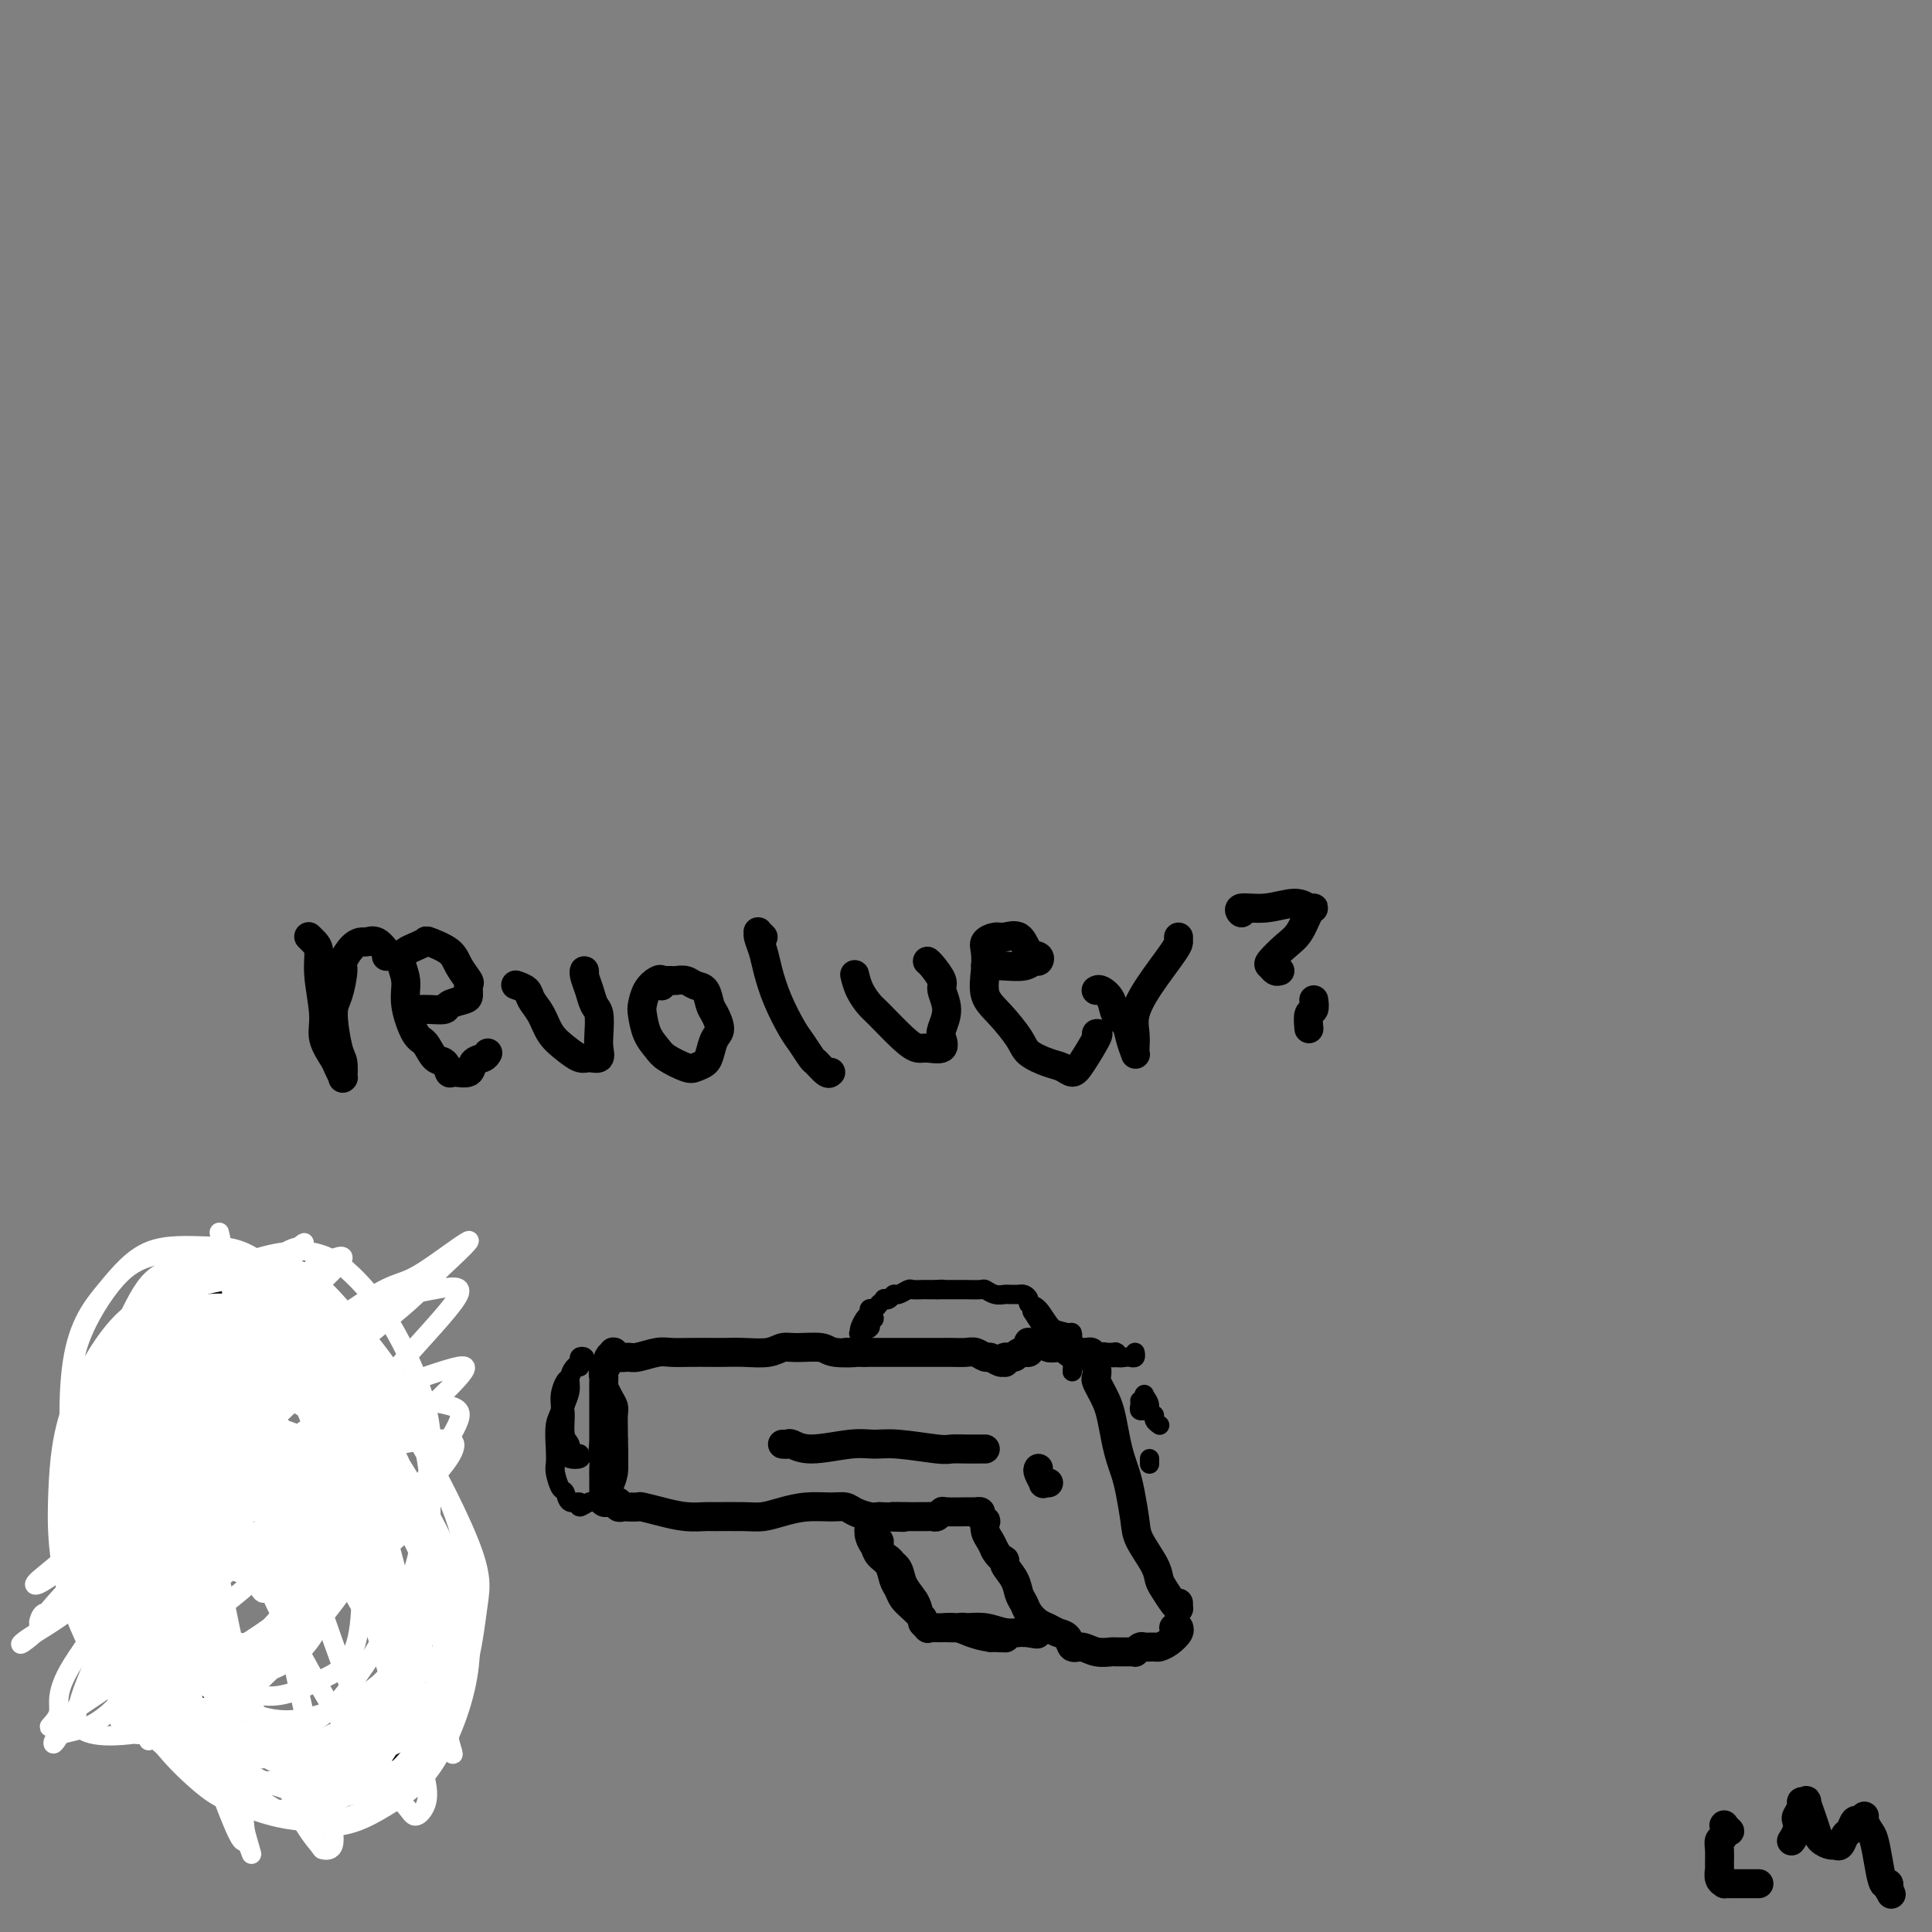 <svg viewBox='0 0 400 400' version='1.1' xmlns='http://www.w3.org/2000/svg' xmlns:xlink='http://www.w3.org/1999/xlink'><rect x="0" y="0" width="400" height="400" fill="#808080" stroke="none"/><g fill='none' stroke='#000000' stroke-width='6' stroke-linecap='round' stroke-linejoin='round'><path d='M65,195c0.115,0.115 0.230,0.230 0,0c-0.230,-0.230 -0.804,-0.803 -1,-1c-0.196,-0.197 -0.015,-0.016 0,0c0.015,0.016 -0.135,-0.131 0,0c0.135,0.131 0.556,0.540 1,1c0.444,0.460 0.910,0.970 1,2c0.090,1.030 -0.198,2.579 0,5c0.198,2.421 0.880,5.714 1,8c0.120,2.286 -0.322,3.564 0,5c0.322,1.436 1.406,3.028 2,4c0.594,0.972 0.696,1.322 1,2c0.304,0.678 0.811,1.683 1,2c0.189,0.317 0.060,-0.054 0,0c-0.060,0.054 -0.052,0.533 0,0c0.052,-0.533 0.148,-2.080 0,-3c-0.148,-0.920 -0.539,-1.214 -1,-3c-0.461,-1.786 -0.994,-5.063 -1,-7c-0.006,-1.937 0.513,-2.533 1,-4c0.487,-1.467 0.942,-3.804 1,-5c0.058,-1.196 -0.280,-1.251 0,-2c0.280,-0.749 1.179,-2.193 2,-3c0.821,-0.807 1.565,-0.977 2,-1c0.435,-0.023 0.561,0.102 1,0c0.439,-0.102 1.190,-0.429 2,0c0.810,0.429 1.680,1.616 2,2c0.320,0.384 0.092,-0.033 0,0c-0.092,0.033 -0.046,0.517 0,1'/><path d='M87,209c-0.138,0.006 -0.275,0.012 0,0c0.275,-0.012 0.964,-0.044 2,0c1.036,0.044 2.421,0.162 3,0c0.579,-0.162 0.353,-0.605 1,-1c0.647,-0.395 2.167,-0.742 3,-1c0.833,-0.258 0.980,-0.429 1,-1c0.020,-0.571 -0.086,-1.544 0,-2c0.086,-0.456 0.364,-0.396 0,-1c-0.364,-0.604 -1.371,-1.872 -2,-3c-0.629,-1.128 -0.879,-2.118 -2,-3c-1.121,-0.882 -3.114,-1.658 -4,-2c-0.886,-0.342 -0.664,-0.252 -1,0c-0.336,0.252 -1.230,0.665 -2,1c-0.770,0.335 -1.416,0.591 -2,1c-0.584,0.409 -1.107,0.972 -1,2c0.107,1.028 0.843,2.521 1,4c0.157,1.479 -0.267,2.944 0,5c0.267,2.056 1.224,4.702 2,6c0.776,1.298 1.372,1.247 2,2c0.628,0.753 1.289,2.309 2,3c0.711,0.691 1.471,0.518 2,1c0.529,0.482 0.828,1.618 1,2c0.172,0.382 0.217,0.008 1,0c0.783,-0.008 2.303,0.348 3,0c0.697,-0.348 0.572,-1.401 1,-2c0.428,-0.599 1.408,-0.742 2,-1c0.592,-0.258 0.796,-0.629 1,-1'/><path d='M107,204c-0.209,-0.070 -0.419,-0.139 0,0c0.419,0.139 1.466,0.488 2,1c0.534,0.512 0.556,1.189 1,2c0.444,0.811 1.312,1.758 2,3c0.688,1.242 1.197,2.779 2,4c0.803,1.221 1.900,2.125 3,3c1.100,0.875 2.204,1.719 3,2c0.796,0.281 1.286,-0.001 2,0c0.714,0.001 1.652,0.286 2,0c0.348,-0.286 0.104,-1.143 0,-2c-0.104,-0.857 -0.070,-1.714 0,-3c0.070,-1.286 0.176,-3.001 0,-4c-0.176,-0.999 -0.636,-1.283 -1,-2c-0.364,-0.717 -0.634,-1.869 -1,-3c-0.366,-1.131 -0.830,-2.241 -1,-3c-0.170,-0.759 -0.046,-1.166 0,-1c0.046,0.166 0.013,0.905 0,1c-0.013,0.095 -0.007,-0.452 0,-1'/><path d='M137,204c-0.016,0.103 -0.032,0.206 0,0c0.032,-0.206 0.113,-0.720 0,-1c-0.113,-0.280 -0.421,-0.325 -1,0c-0.579,0.325 -1.431,1.021 -2,2c-0.569,0.979 -0.856,2.240 -1,3c-0.144,0.760 -0.144,1.020 0,2c0.144,0.980 0.433,2.680 1,4c0.567,1.320 1.413,2.260 2,3c0.587,0.740 0.917,1.279 2,2c1.083,0.721 2.920,1.623 4,2c1.080,0.377 1.404,0.229 2,0c0.596,-0.229 1.463,-0.541 2,-1c0.537,-0.459 0.743,-1.066 1,-2c0.257,-0.934 0.564,-2.194 1,-3c0.436,-0.806 1.001,-1.157 1,-2c-0.001,-0.843 -0.566,-2.177 -1,-3c-0.434,-0.823 -0.736,-1.135 -1,-2c-0.264,-0.865 -0.490,-2.284 -1,-3c-0.510,-0.716 -1.303,-0.728 -2,-1c-0.697,-0.272 -1.297,-0.805 -2,-1c-0.703,-0.195 -1.508,-0.052 -2,0c-0.492,0.052 -0.671,0.014 -1,0c-0.329,-0.014 -0.808,-0.004 -1,0c-0.192,0.004 -0.096,0.002 0,0'/><path d='M158,194c-0.429,-0.411 -0.859,-0.821 -1,-1c-0.141,-0.179 0.006,-0.126 0,0c-0.006,0.126 -0.163,0.323 0,1c0.163,0.677 0.648,1.832 1,3c0.352,1.168 0.571,2.348 1,4c0.429,1.652 1.070,3.775 2,6c0.930,2.225 2.151,4.551 3,6c0.849,1.449 1.327,2.021 2,3c0.673,0.979 1.541,2.366 2,3c0.459,0.634 0.508,0.517 1,1c0.492,0.483 1.426,1.567 2,2c0.574,0.433 0.787,0.217 1,0'/><path d='M177,202c-0.004,-0.018 -0.009,-0.037 0,0c0.009,0.037 0.030,0.128 0,0c-0.030,-0.128 -0.111,-0.477 0,0c0.111,0.477 0.414,1.778 1,3c0.586,1.222 1.454,2.366 2,3c0.546,0.634 0.770,0.760 2,2c1.230,1.240 3.464,3.594 5,5c1.536,1.406 2.372,1.865 3,2c0.628,0.135 1.049,-0.052 2,0c0.951,0.052 2.433,0.344 3,0c0.567,-0.344 0.220,-1.323 0,-2c-0.220,-0.677 -0.314,-1.053 0,-2c0.314,-0.947 1.037,-2.464 1,-4c-0.037,-1.536 -0.833,-3.091 -1,-4c-0.167,-0.909 0.295,-1.172 0,-2c-0.295,-0.828 -1.347,-2.222 -2,-3c-0.653,-0.778 -0.907,-0.940 -1,-1c-0.093,-0.060 -0.027,-0.017 0,0c0.027,0.017 0.013,0.009 0,0'/><path d='M204,200c0.726,0.009 1.452,0.017 2,0c0.548,-0.017 0.919,-0.061 2,0c1.081,0.061 2.872,0.226 4,0c1.128,-0.226 1.593,-0.842 2,-1c0.407,-0.158 0.754,0.144 1,0c0.246,-0.144 0.390,-0.733 0,-1c-0.390,-0.267 -1.313,-0.213 -2,-1c-0.687,-0.787 -1.137,-2.417 -2,-3c-0.863,-0.583 -2.140,-0.121 -3,0c-0.860,0.121 -1.304,-0.099 -2,0c-0.696,0.099 -1.643,0.517 -2,1c-0.357,0.483 -0.124,1.032 0,2c0.124,0.968 0.139,2.356 0,4c-0.139,1.644 -0.431,3.544 0,5c0.431,1.456 1.585,2.470 3,4c1.415,1.530 3.089,3.577 4,5c0.911,1.423 1.058,2.221 2,3c0.942,0.779 2.680,1.540 4,2c1.320,0.460 2.221,0.621 3,1c0.779,0.379 1.436,0.978 2,1c0.564,0.022 1.037,-0.533 2,-2c0.963,-1.467 2.418,-3.848 3,-5c0.582,-1.152 0.291,-1.076 0,-1'/><path d='M227,205c-0.057,0.039 -0.114,0.079 0,0c0.114,-0.079 0.397,-0.276 1,0c0.603,0.276 1.524,1.024 2,2c0.476,0.976 0.506,2.181 1,3c0.494,0.819 1.453,1.251 2,2c0.547,0.749 0.683,1.814 1,3c0.317,1.186 0.815,2.493 1,3c0.185,0.507 0.056,0.215 0,0c-0.056,-0.215 -0.039,-0.351 0,-1c0.039,-0.649 0.102,-1.810 0,-3c-0.102,-1.190 -0.367,-2.409 0,-4c0.367,-1.591 1.366,-3.554 3,-6c1.634,-2.446 3.902,-5.374 5,-7c1.098,-1.626 1.026,-1.951 1,-2c-0.026,-0.049 -0.007,0.179 0,0c0.007,-0.179 0.002,-0.765 0,-1c-0.002,-0.235 -0.001,-0.117 0,0'/><path d='M257,188c0.109,0.546 0.218,1.092 0,1c-0.218,-0.092 -0.762,-0.824 0,-1c0.762,-0.176 2.829,0.202 5,0c2.171,-0.202 4.447,-0.984 6,-1c1.553,-0.016 2.383,0.732 3,1c0.617,0.268 1.019,0.054 1,0c-0.019,-0.054 -0.461,0.051 -1,1c-0.539,0.949 -1.175,2.741 -2,4c-0.825,1.259 -1.840,1.984 -3,3c-1.160,1.016 -2.466,2.324 -3,3c-0.534,0.676 -0.298,0.720 0,1c0.298,0.280 0.656,0.794 1,1c0.344,0.206 0.672,0.103 1,0'/><path d='M271,213c-0.111,-1.200 -0.222,-2.400 0,-3c0.222,-0.600 0.778,-0.600 1,-1c0.222,-0.400 0.111,-1.200 0,-2'/><path d='M244,332c-0.000,-0.113 -0.000,-0.227 0,0c0.000,0.227 0.001,0.793 0,1c-0.001,0.207 -0.002,0.054 0,0c0.002,-0.054 0.008,-0.010 0,0c-0.008,0.010 -0.030,-0.013 0,0c0.030,0.013 0.112,0.063 0,0c-0.112,-0.063 -0.419,-0.240 -1,-1c-0.581,-0.760 -1.437,-2.105 -2,-3c-0.563,-0.895 -0.833,-1.341 -1,-2c-0.167,-0.659 -0.230,-1.530 -1,-3c-0.770,-1.470 -2.248,-3.537 -3,-5c-0.752,-1.463 -0.779,-2.322 -1,-4c-0.221,-1.678 -0.637,-4.175 -1,-6c-0.363,-1.825 -0.675,-2.978 -1,-4c-0.325,-1.022 -0.664,-1.912 -1,-3c-0.336,-1.088 -0.668,-2.376 -1,-4c-0.332,-1.624 -0.664,-3.586 -1,-5c-0.336,-1.414 -0.678,-2.279 -1,-3c-0.322,-0.721 -0.626,-1.297 -1,-2c-0.374,-0.703 -0.818,-1.534 -1,-2c-0.182,-0.466 -0.102,-0.569 0,-1c0.102,-0.431 0.224,-1.191 0,-2c-0.224,-0.809 -0.796,-1.667 -1,-2c-0.204,-0.333 -0.040,-0.142 0,0c0.040,0.142 -0.044,0.234 0,0c0.044,-0.234 0.216,-0.795 0,-1c-0.216,-0.205 -0.821,-0.055 -1,0c-0.179,0.055 0.067,0.015 0,0c-0.067,-0.015 -0.448,-0.004 -1,0c-0.552,0.004 -1.276,0.002 -2,0'/><path d='M222,280c-0.506,-0.228 0.231,-0.797 0,-1c-0.231,-0.203 -1.428,-0.040 -2,0c-0.572,0.040 -0.517,-0.042 -1,0c-0.483,0.042 -1.503,0.207 -2,0c-0.497,-0.207 -0.472,-0.788 -1,-1c-0.528,-0.212 -1.609,-0.057 -2,0c-0.391,0.057 -0.091,0.014 0,0c0.091,-0.014 -0.028,0.000 0,0c0.028,-0.000 0.203,-0.015 0,0c-0.203,0.015 -0.785,0.061 -1,0c-0.215,-0.061 -0.065,-0.228 0,0c0.065,0.228 0.044,0.850 0,1c-0.044,0.150 -0.110,-0.171 0,0c0.110,0.171 0.397,0.834 0,1c-0.397,0.166 -1.479,-0.166 -2,0c-0.521,0.166 -0.481,0.830 -1,1c-0.519,0.170 -1.596,-0.155 -2,0c-0.404,0.155 -0.135,0.789 0,1c0.135,0.211 0.135,0.000 0,0c-0.135,-0.000 -0.405,0.210 -1,0c-0.595,-0.210 -1.514,-0.841 -2,-1c-0.486,-0.159 -0.539,0.154 -1,0c-0.461,-0.154 -1.329,-0.773 -2,-1c-0.671,-0.227 -1.145,-0.061 -2,0c-0.855,0.061 -2.090,0.016 -3,0c-0.910,-0.016 -1.496,-0.004 -2,0c-0.504,0.004 -0.925,0.001 -2,0c-1.075,-0.001 -2.804,-0.000 -4,0c-1.196,0.000 -1.861,0.000 -3,0c-1.139,-0.000 -2.754,-0.000 -4,0c-1.246,0.000 -2.123,0.000 -3,0'/><path d='M179,280c-6.892,-0.017 -2.623,-0.058 -2,0c0.623,0.058 -2.401,0.215 -4,0c-1.599,-0.215 -1.775,-0.804 -3,-1c-1.225,-0.196 -3.500,0.000 -5,0c-1.500,-0.000 -2.224,-0.196 -3,0c-0.776,0.196 -1.603,0.785 -3,1c-1.397,0.215 -3.364,0.058 -5,0c-1.636,-0.058 -2.940,-0.017 -4,0c-1.060,0.017 -1.877,0.008 -3,0c-1.123,-0.008 -2.552,-0.017 -4,0c-1.448,0.017 -2.916,0.058 -4,0c-1.084,-0.058 -1.783,-0.215 -3,0c-1.217,0.215 -2.953,0.804 -4,1c-1.047,0.196 -1.405,0.000 -2,0c-0.595,-0.000 -1.427,0.196 -2,0c-0.573,-0.196 -0.886,-0.784 -1,-1c-0.114,-0.216 -0.030,-0.059 0,0c0.030,0.059 0.004,0.019 0,0c-0.004,-0.019 0.014,-0.017 0,0c-0.014,0.017 -0.060,0.050 0,0c0.060,-0.050 0.226,-0.182 0,0c-0.226,0.182 -0.845,0.677 -1,1c-0.155,0.323 0.155,0.473 0,1c-0.155,0.527 -0.773,1.429 -1,2c-0.227,0.571 -0.061,0.809 0,1c0.061,0.191 0.016,0.334 0,1c-0.016,0.666 -0.004,1.855 0,3c0.004,1.145 0.001,2.245 0,3c-0.001,0.755 -0.000,1.165 0,2c0.000,0.835 0.000,2.096 0,3c-0.000,0.904 -0.000,1.452 0,2'/><path d='M125,299c-0.464,3.367 -0.124,2.786 0,3c0.124,0.214 0.033,1.224 0,2c-0.033,0.776 -0.009,1.318 0,2c0.009,0.682 0.003,1.502 0,2c-0.003,0.498 -0.002,0.673 0,1c0.002,0.327 0.004,0.806 0,1c-0.004,0.194 -0.016,0.105 0,0c0.016,-0.105 0.060,-0.224 0,0c-0.060,0.224 -0.222,0.791 0,1c0.222,0.209 0.829,0.060 1,0c0.171,-0.060 -0.095,-0.030 0,0c0.095,0.030 0.549,0.061 1,0c0.451,-0.061 0.899,-0.212 1,0c0.101,0.212 -0.144,0.788 0,1c0.144,0.212 0.677,0.060 1,0c0.323,-0.060 0.438,-0.026 1,0c0.562,0.026 1.573,0.045 2,0c0.427,-0.045 0.271,-0.156 1,0c0.729,0.156 2.344,0.577 4,1c1.656,0.423 3.352,0.846 5,1c1.648,0.154 3.248,0.039 4,0c0.752,-0.039 0.657,-0.000 2,0c1.343,0.000 4.124,-0.038 6,0c1.876,0.038 2.849,0.153 4,0c1.151,-0.153 2.481,-0.574 4,-1c1.519,-0.426 3.226,-0.857 5,-1c1.774,-0.143 3.616,0.000 5,0c1.384,-0.000 2.309,-0.144 3,0c0.691,0.144 1.148,0.577 2,1c0.852,0.423 2.101,0.835 3,1c0.899,0.165 1.450,0.082 2,0'/><path d='M182,314c8.570,0.309 3.995,0.083 3,0c-0.995,-0.083 1.590,-0.022 3,0c1.410,0.022 1.646,0.006 2,0c0.354,-0.006 0.826,-0.002 1,0c0.174,0.002 0.051,0.000 0,0c-0.051,-0.000 -0.028,-0.000 0,0c0.028,0.000 0.063,-0.000 0,0c-0.063,0.000 -0.224,0.001 0,0c0.224,-0.001 0.834,-0.004 1,0c0.166,0.004 -0.113,0.015 0,0c0.113,-0.015 0.619,-0.057 1,0c0.381,0.057 0.637,0.211 1,0c0.363,-0.211 0.833,-0.789 1,-1c0.167,-0.211 0.031,-0.057 1,0c0.969,0.057 3.044,0.015 4,0c0.956,-0.015 0.792,-0.004 1,0c0.208,0.004 0.788,0.001 1,0c0.212,-0.001 0.057,-0.000 0,0c-0.057,0.000 -0.015,0.000 0,0c0.015,-0.000 0.003,0.000 0,0c-0.003,-0.000 0.003,-0.001 0,0c-0.003,0.001 -0.016,0.003 0,0c0.016,-0.003 0.061,-0.011 0,0c-0.061,0.011 -0.226,0.040 0,0c0.226,-0.040 0.844,-0.148 1,0c0.156,0.148 -0.152,0.553 0,1c0.152,0.447 0.762,0.935 1,1c0.238,0.065 0.105,-0.292 0,0c-0.105,0.292 -0.182,1.232 0,2c0.182,0.768 0.623,1.362 1,2c0.377,0.638 0.688,1.319 1,2'/><path d='M206,321c0.946,1.667 1.812,1.836 2,2c0.188,0.164 -0.301,0.323 0,1c0.301,0.677 1.393,1.873 2,3c0.607,1.127 0.729,2.186 1,3c0.271,0.814 0.691,1.384 1,2c0.309,0.616 0.506,1.277 1,2c0.494,0.723 1.283,1.508 2,2c0.717,0.492 1.360,0.691 2,1c0.640,0.309 1.276,0.728 2,1c0.724,0.272 1.536,0.399 2,1c0.464,0.601 0.580,1.678 1,2c0.420,0.322 1.143,-0.110 2,0c0.857,0.110 1.846,0.762 3,1c1.154,0.238 2.471,0.064 3,0c0.529,-0.064 0.270,-0.016 1,0c0.730,0.016 2.447,0.001 3,0c0.553,-0.001 -0.060,0.014 0,0c0.060,-0.014 0.794,-0.056 1,0c0.206,0.056 -0.114,0.212 0,0c0.114,-0.212 0.663,-0.791 1,-1c0.337,-0.209 0.462,-0.048 1,0c0.538,0.048 1.489,-0.015 2,0c0.511,0.015 0.582,0.109 1,0c0.418,-0.109 1.184,-0.422 2,-1c0.816,-0.578 1.683,-1.423 2,-2c0.317,-0.577 0.086,-0.887 0,-1c-0.086,-0.113 -0.026,-0.030 0,0c0.026,0.030 0.017,0.008 0,0c-0.017,-0.008 -0.043,-0.002 0,0c0.043,0.002 0.155,0.001 0,0c-0.155,-0.001 -0.578,-0.000 -1,0'/><path d='M180,318c-0.003,-0.011 -0.005,-0.021 0,0c0.005,0.021 0.019,0.074 0,0c-0.019,-0.074 -0.070,-0.274 0,0c0.070,0.274 0.260,1.021 1,2c0.740,0.979 2.030,2.189 3,3c0.970,0.811 1.619,1.222 2,2c0.381,0.778 0.495,1.923 1,3c0.505,1.077 1.401,2.086 2,3c0.599,0.914 0.901,1.734 1,2c0.099,0.266 -0.004,-0.023 0,0c0.004,0.023 0.114,0.358 0,0c-0.114,-0.358 -0.451,-1.409 -1,-2c-0.549,-0.591 -1.309,-0.721 -2,-2c-0.691,-1.279 -1.314,-3.706 -2,-5c-0.686,-1.294 -1.437,-1.456 -2,-2c-0.563,-0.544 -0.939,-1.470 -1,-2c-0.061,-0.530 0.194,-0.664 0,-1c-0.194,-0.336 -0.836,-0.875 -1,-1c-0.164,-0.125 0.151,0.165 0,0c-0.151,-0.165 -0.769,-0.784 -1,-1c-0.231,-0.216 -0.074,-0.027 0,0c0.074,0.027 0.065,-0.107 0,0c-0.065,0.107 -0.186,0.455 0,1c0.186,0.545 0.680,1.287 1,2c0.320,0.713 0.466,1.398 1,2c0.534,0.602 1.455,1.120 2,2c0.545,0.880 0.712,2.123 1,3c0.288,0.877 0.696,1.390 1,2c0.304,0.610 0.505,1.318 1,2c0.495,0.682 1.284,1.338 2,2c0.716,0.662 1.358,1.331 2,2'/><path d='M191,335c1.637,2.796 0.231,1.285 0,1c-0.231,-0.285 0.713,0.656 1,1c0.287,0.344 -0.081,0.092 0,0c0.081,-0.092 0.613,-0.025 1,0c0.387,0.025 0.631,0.007 1,0c0.369,-0.007 0.863,-0.003 1,0c0.137,0.003 -0.081,0.005 0,0c0.081,-0.005 0.463,-0.016 1,0c0.537,0.016 1.229,0.061 2,0c0.771,-0.061 1.620,-0.227 2,0c0.380,0.227 0.291,0.847 1,1c0.709,0.153 2.214,-0.160 3,0c0.786,0.160 0.851,0.793 1,1c0.149,0.207 0.382,-0.011 1,0c0.618,0.011 1.622,0.252 2,0c0.378,-0.252 0.131,-0.999 0,-1c-0.131,-0.001 -0.145,0.742 0,1c0.145,0.258 0.448,0.031 0,0c-0.448,-0.031 -1.647,0.135 -3,0c-1.353,-0.135 -2.862,-0.572 -4,-1c-1.138,-0.428 -1.907,-0.847 -3,-1c-1.093,-0.153 -2.509,-0.041 -3,0c-0.491,0.041 -0.057,0.010 0,0c0.057,-0.010 -0.263,0.001 0,0c0.263,-0.001 1.111,-0.014 2,0c0.889,0.014 1.821,0.056 3,0c1.179,-0.056 2.606,-0.211 4,0c1.394,0.211 2.755,0.789 4,1c1.245,0.211 2.374,0.057 3,0c0.626,-0.057 0.750,-0.016 1,0c0.250,0.016 0.625,0.008 1,0'/><path d='M213,338c3.405,0.524 0.917,0.333 0,0c-0.917,-0.333 -0.262,-0.810 0,-1c0.262,-0.190 0.131,-0.095 0,0'/><path d='M162,299c0.375,0.039 0.750,0.077 1,0c0.250,-0.077 0.376,-0.270 1,0c0.624,0.270 1.746,1.004 4,1c2.254,-0.004 5.639,-0.747 8,-1c2.361,-0.253 3.699,-0.015 5,0c1.301,0.015 2.565,-0.192 5,0c2.435,0.192 6.040,0.784 8,1c1.960,0.216 2.277,0.058 3,0c0.723,-0.058 1.854,-0.016 3,0c1.146,0.016 2.307,0.004 3,0c0.693,-0.004 0.918,-0.001 1,0c0.082,0.001 0.022,0.000 0,0c-0.022,-0.000 -0.006,-0.000 0,0c0.006,0.000 0.002,0.000 0,0c-0.002,-0.000 -0.001,-0.000 0,0'/><path d='M215,304c-0.121,0.196 -0.243,0.392 0,1c0.243,0.608 0.850,1.627 1,2c0.150,0.373 -0.156,0.100 0,0c0.156,-0.100 0.773,-0.027 1,0c0.227,0.027 0.065,0.008 0,0c-0.065,-0.008 -0.032,-0.004 0,0'/><path d='M358,379c0.113,0.112 0.226,0.224 0,0c-0.226,-0.224 -0.792,-0.785 -1,-1c-0.208,-0.215 -0.060,-0.083 0,0c0.060,0.083 0.030,0.118 0,0c-0.030,-0.118 -0.061,-0.389 0,0c0.061,0.389 0.213,1.437 0,2c-0.213,0.563 -0.790,0.641 -1,1c-0.210,0.359 -0.052,1.000 0,2c0.052,1.000 -0.001,2.359 0,3c0.001,0.641 0.056,0.564 0,1c-0.056,0.436 -0.222,1.385 0,2c0.222,0.615 0.832,0.897 1,1c0.168,0.103 -0.107,0.028 0,0c0.107,-0.028 0.596,-0.007 1,0c0.404,0.007 0.721,0.002 1,0c0.279,-0.002 0.518,-0.001 1,0c0.482,0.001 1.207,0.000 2,0c0.793,-0.000 1.655,-0.000 2,0c0.345,0.000 0.172,0.000 0,0'/><path d='M371,381c-0.008,0.012 -0.016,0.024 0,0c0.016,-0.024 0.056,-0.086 0,0c-0.056,0.086 -0.207,0.318 0,0c0.207,-0.318 0.772,-1.185 1,-2c0.228,-0.815 0.118,-1.577 0,-2c-0.118,-0.423 -0.243,-0.508 0,-1c0.243,-0.492 0.852,-1.391 1,-2c0.148,-0.609 -0.167,-0.928 0,-1c0.167,-0.072 0.817,0.103 1,0c0.183,-0.103 -0.102,-0.483 0,0c0.102,0.483 0.591,1.828 1,3c0.409,1.172 0.740,2.172 1,3c0.260,0.828 0.451,1.483 1,2c0.549,0.517 1.456,0.897 2,1c0.544,0.103 0.723,-0.071 1,0c0.277,0.071 0.651,0.388 1,0c0.349,-0.388 0.672,-1.481 1,-2c0.328,-0.519 0.663,-0.465 1,-1c0.337,-0.535 0.678,-1.658 1,-2c0.322,-0.342 0.625,0.097 1,0c0.375,-0.097 0.821,-0.730 1,-1c0.179,-0.270 0.089,-0.177 0,0c-0.089,0.177 -0.179,0.437 0,1c0.179,0.563 0.626,1.428 1,2c0.374,0.572 0.675,0.851 1,2c0.325,1.149 0.676,3.170 1,5c0.324,1.830 0.623,3.470 1,4c0.377,0.530 0.832,-0.050 1,0c0.168,0.050 0.048,0.728 0,1c-0.048,0.272 -0.024,0.136 0,0'/><path d='M391,391c1.089,2.222 0.311,0.778 0,0c-0.311,-0.778 -0.156,-0.889 0,-1'/></g>
<g fill='none' stroke='#000000' stroke-width='4' stroke-linecap='round' stroke-linejoin='round'><path d='M229,281c0.310,-0.030 0.621,-0.061 1,0c0.379,0.061 0.827,0.212 1,0c0.173,-0.212 0.072,-0.789 0,-1c-0.072,-0.211 -0.114,-0.057 0,0c0.114,0.057 0.384,0.015 0,0c-0.384,-0.015 -1.423,-0.004 -2,0c-0.577,0.004 -0.690,0.001 -1,0c-0.310,-0.001 -0.815,-0.000 -1,0c-0.185,0.000 -0.050,0.000 0,0c0.050,-0.000 0.017,0.000 0,0c-0.017,-0.000 -0.016,-0.001 0,0c0.016,0.001 0.049,0.004 0,0c-0.049,-0.004 -0.178,-0.015 0,0c0.178,0.015 0.663,0.056 1,0c0.337,-0.056 0.525,-0.210 1,0c0.475,0.210 1.238,0.785 2,1c0.762,0.215 1.525,0.072 2,0c0.475,-0.072 0.663,-0.071 1,0c0.337,0.071 0.821,0.211 1,0c0.179,-0.211 0.051,-0.775 0,-1c-0.051,-0.225 -0.026,-0.113 0,0'/><path d='M236,290c0.030,0.310 0.059,0.619 0,1c-0.059,0.381 -0.207,0.832 0,1c0.207,0.168 0.770,0.052 1,0c0.230,-0.052 0.128,-0.038 0,0c-0.128,0.038 -0.283,0.102 0,0c0.283,-0.102 1.003,-0.370 1,-1c-0.003,-0.630 -0.730,-1.622 -1,-2c-0.270,-0.378 -0.082,-0.140 0,0c0.082,0.140 0.060,0.184 0,0c-0.060,-0.184 -0.156,-0.596 0,0c0.156,0.596 0.564,2.198 1,3c0.436,0.802 0.901,0.803 1,1c0.099,0.197 -0.169,0.589 0,1c0.169,0.411 0.776,0.841 1,1c0.224,0.159 0.064,0.045 0,0c-0.064,-0.045 -0.032,-0.023 0,0'/><path d='M238,303c0.000,0.111 0.000,0.222 0,0c0.000,-0.222 0.000,-0.778 0,-1c0.000,-0.222 0.000,-0.111 0,0'/><path d='M180,272c-0.309,0.227 -0.619,0.453 -1,1c-0.381,0.547 -0.834,1.414 -1,2c-0.166,0.586 -0.047,0.890 0,1c0.047,0.110 0.020,0.026 0,0c-0.020,-0.026 -0.034,0.004 0,0c0.034,-0.004 0.114,-0.043 0,0c-0.114,0.043 -0.423,0.169 0,0c0.423,-0.169 1.576,-0.634 2,-1c0.424,-0.366 0.118,-0.633 0,-1c-0.118,-0.367 -0.050,-0.834 0,-1c0.050,-0.166 0.080,-0.029 0,0c-0.080,0.029 -0.271,-0.049 0,0c0.271,0.049 1.004,0.224 1,0c-0.004,-0.224 -0.743,-0.848 -1,-1c-0.257,-0.152 -0.030,0.169 0,0c0.030,-0.169 -0.137,-0.829 0,-1c0.137,-0.171 0.576,0.147 1,0c0.424,-0.147 0.831,-0.758 1,-1c0.169,-0.242 0.101,-0.116 0,0c-0.101,0.116 -0.234,0.223 0,0c0.234,-0.223 0.835,-0.777 1,-1c0.165,-0.223 -0.106,-0.116 0,0c0.106,0.116 0.591,0.241 1,0c0.409,-0.241 0.744,-0.849 1,-1c0.256,-0.151 0.435,0.156 1,0c0.565,-0.156 1.518,-0.774 2,-1c0.482,-0.226 0.494,-0.061 1,0c0.506,0.061 1.507,0.016 2,0c0.493,-0.016 0.479,-0.004 1,0c0.521,0.004 1.577,0.001 2,0c0.423,-0.001 0.211,-0.001 0,0'/><path d='M194,267c1.658,-0.155 1.303,-0.042 1,0c-0.303,0.042 -0.554,0.011 0,0c0.554,-0.011 1.912,-0.004 3,0c1.088,0.004 1.905,0.005 2,0c0.095,-0.005 -0.532,-0.015 0,0c0.532,0.015 2.222,0.057 3,0c0.778,-0.057 0.642,-0.211 1,0c0.358,0.211 1.210,0.789 2,1c0.790,0.211 1.518,0.057 2,0c0.482,-0.057 0.718,-0.015 1,0c0.282,0.015 0.612,0.004 1,0c0.388,-0.004 0.836,-0.001 1,0c0.164,0.001 0.044,0.000 0,0c-0.044,-0.000 -0.012,-0.000 0,0c0.012,0.000 0.003,-0.000 0,0c-0.003,0.000 -0.002,0.000 0,0c0.002,-0.000 0.003,-0.001 0,0c-0.003,0.001 -0.011,0.003 0,0c0.011,-0.003 0.040,-0.011 0,0c-0.040,0.011 -0.149,0.041 0,0c0.149,-0.041 0.556,-0.155 1,0c0.444,0.155 0.924,0.578 1,1c0.076,0.422 -0.253,0.844 0,1c0.253,0.156 1.087,0.046 2,1c0.913,0.954 1.903,2.970 3,4c1.097,1.030 2.299,1.073 3,1c0.701,-0.073 0.901,-0.263 1,0c0.099,0.263 0.099,0.978 0,1c-0.099,0.022 -0.296,-0.648 -1,-1c-0.704,-0.352 -1.915,-0.386 -3,-1c-1.085,-0.614 -2.042,-1.807 -3,-3'/><path d='M215,272c-1.102,-0.534 -0.855,0.132 -1,0c-0.145,-0.132 -0.680,-1.063 0,0c0.680,1.063 2.574,4.120 4,6c1.426,1.880 2.384,2.583 3,3c0.616,0.417 0.890,0.548 1,1c0.110,0.452 0.055,1.226 0,2'/><path d='M120,283c-0.301,-0.158 -0.602,-0.315 -1,0c-0.398,0.315 -0.892,1.103 -1,2c-0.108,0.897 0.171,1.903 0,3c-0.171,1.097 -0.791,2.287 -1,3c-0.209,0.713 -0.005,0.951 0,2c0.005,1.049 -0.187,2.909 0,4c0.187,1.091 0.755,1.414 1,2c0.245,0.586 0.169,1.435 0,2c-0.169,0.565 -0.430,0.844 0,1c0.430,0.156 1.551,0.187 2,0c0.449,-0.187 0.224,-0.594 0,-1'/><path d='M121,282c0.120,-0.396 0.239,-0.793 0,-1c-0.239,-0.207 -0.837,-0.226 -1,0c-0.163,0.226 0.110,0.696 0,1c-0.110,0.304 -0.603,0.441 -1,1c-0.397,0.559 -0.699,1.540 -1,2c-0.301,0.460 -0.603,0.398 -1,1c-0.397,0.602 -0.891,1.866 -1,3c-0.109,1.134 0.166,2.137 0,3c-0.166,0.863 -0.774,1.587 -1,3c-0.226,1.413 -0.071,3.515 0,5c0.071,1.485 0.059,2.353 0,3c-0.059,0.647 -0.166,1.072 0,2c0.166,0.928 0.603,2.359 1,3c0.397,0.641 0.754,0.494 1,1c0.246,0.506 0.381,1.666 1,2c0.619,0.334 1.721,-0.159 2,0c0.279,0.159 -0.265,0.971 0,1c0.265,0.029 1.341,-0.723 2,-1c0.659,-0.277 0.903,-0.079 1,0c0.097,0.079 0.049,0.040 0,0'/><path d='M123,311c-0.089,-0.015 -0.179,-0.029 0,0c0.179,0.029 0.626,0.102 1,0c0.374,-0.102 0.675,-0.377 1,-1c0.325,-0.623 0.676,-1.592 1,-2c0.324,-0.408 0.623,-0.253 1,-1c0.377,-0.747 0.833,-2.396 1,-4c0.167,-1.604 0.045,-3.163 0,-4c-0.045,-0.837 -0.013,-0.954 0,-1c0.013,-0.046 0.006,-0.023 0,0'/><path d='M125,310c0.024,0.116 0.049,0.232 0,0c-0.049,-0.232 -0.171,-0.814 0,-1c0.171,-0.186 0.634,0.022 1,0c0.366,-0.022 0.634,-0.274 1,-1c0.366,-0.726 0.830,-1.928 1,-3c0.170,-1.072 0.046,-2.016 0,-3c-0.046,-0.984 -0.015,-2.007 0,-3c0.015,-0.993 0.016,-1.956 0,-3c-0.016,-1.044 -0.047,-2.168 0,-3c0.047,-0.832 0.171,-1.371 0,-2c-0.171,-0.629 -0.638,-1.349 -1,-2c-0.362,-0.651 -0.619,-1.233 -1,-2c-0.381,-0.767 -0.887,-1.719 -1,-2c-0.113,-0.281 0.166,0.110 0,0c-0.166,-0.110 -0.775,-0.722 -1,-1c-0.225,-0.278 -0.064,-0.222 0,0c0.064,0.222 0.032,0.611 0,1'/><path d='M28,289c0.116,-0.000 0.232,-0.000 0,0c-0.232,0.000 -0.812,0.001 -1,0c-0.188,-0.001 0.016,-0.002 0,0c-0.016,0.002 -0.253,0.007 0,0c0.253,-0.007 0.995,-0.026 1,0c0.005,0.026 -0.728,0.098 -1,0c-0.272,-0.098 -0.084,-0.367 0,-1c0.084,-0.633 0.064,-1.632 0,-2c-0.064,-0.368 -0.171,-0.106 0,-1c0.171,-0.894 0.619,-2.944 1,-4c0.381,-1.056 0.696,-1.119 1,-2c0.304,-0.881 0.597,-2.580 1,-3c0.403,-0.420 0.916,0.437 1,0c0.084,-0.437 -0.261,-2.170 0,-3c0.261,-0.830 1.127,-0.758 2,-2c0.873,-1.242 1.752,-3.797 3,-6c1.248,-2.203 2.866,-4.052 4,-5c1.134,-0.948 1.786,-0.994 2,-1c0.214,-0.006 -0.010,0.027 0,0c0.010,-0.027 0.254,-0.116 0,0c-0.254,0.116 -1.007,0.435 -1,1c0.007,0.565 0.772,1.375 1,2c0.228,0.625 -0.082,1.063 0,2c0.082,0.937 0.557,2.371 1,3c0.443,0.629 0.855,0.452 1,1c0.145,0.548 0.024,1.820 0,3c-0.024,1.180 0.049,2.269 0,3c-0.049,0.731 -0.219,1.103 0,2c0.219,0.897 0.828,2.318 1,3c0.172,0.682 -0.094,0.623 0,1c0.094,0.377 0.547,1.188 1,2'/><path d='M46,282c0.868,3.796 0.037,2.285 0,2c-0.037,-0.285 0.721,0.654 1,1c0.279,0.346 0.080,0.099 0,0c-0.080,-0.099 -0.040,-0.049 0,0'/><path d='M48,284c0.362,-0.030 0.723,-0.061 1,0c0.277,0.061 0.469,0.212 1,0c0.531,-0.212 1.400,-0.789 2,-1c0.600,-0.211 0.930,-0.055 1,0c0.070,0.055 -0.121,0.011 0,0c0.121,-0.011 0.553,0.011 1,0c0.447,-0.011 0.908,-0.056 1,0c0.092,0.056 -0.186,0.212 0,0c0.186,-0.212 0.834,-0.792 1,-1c0.166,-0.208 -0.152,-0.045 0,0c0.152,0.045 0.772,-0.027 1,0c0.228,0.027 0.064,0.153 0,0c-0.064,-0.153 -0.028,-0.586 0,-1c0.028,-0.414 0.046,-0.809 0,-1c-0.046,-0.191 -0.157,-0.178 0,-1c0.157,-0.822 0.582,-2.480 1,-3c0.418,-0.520 0.829,0.099 1,0c0.171,-0.099 0.102,-0.914 0,-2c-0.102,-1.086 -0.239,-2.441 0,-3c0.239,-0.559 0.852,-0.322 1,-1c0.148,-0.678 -0.171,-2.273 0,-3c0.171,-0.727 0.830,-0.587 1,-1c0.170,-0.413 -0.151,-1.379 0,-2c0.151,-0.621 0.772,-0.899 1,-1c0.228,-0.101 0.061,-0.027 0,0c-0.061,0.027 -0.016,0.007 0,0c0.016,-0.007 0.004,-0.002 0,0c-0.004,0.002 -0.001,0.001 0,0c0.001,-0.001 0.000,-0.000 0,0c-0.000,0.000 -0.000,0.000 0,0c0.000,-0.000 0.000,-0.000 0,0'/><path d='M62,263c0.725,-2.774 0.039,-0.708 0,0c-0.039,0.708 0.570,0.059 1,0c0.430,-0.059 0.683,0.473 1,1c0.317,0.527 0.700,1.049 1,2c0.300,0.951 0.519,2.333 1,4c0.481,1.667 1.226,3.621 2,5c0.774,1.379 1.579,2.184 2,3c0.421,0.816 0.460,1.643 1,3c0.540,1.357 1.583,3.245 2,4c0.417,0.755 0.209,0.378 0,0'/><path d='M28,289c-0.414,0.023 -0.829,0.046 -1,0c-0.171,-0.046 -0.100,-0.161 0,0c0.100,0.161 0.227,0.598 0,1c-0.227,0.402 -0.809,0.767 -1,1c-0.191,0.233 0.010,0.332 0,1c-0.010,0.668 -0.229,1.904 0,3c0.229,1.096 0.906,2.052 1,3c0.094,0.948 -0.395,1.888 0,3c0.395,1.112 1.674,2.396 2,3c0.326,0.604 -0.299,0.528 0,1c0.299,0.472 1.523,1.492 2,2c0.477,0.508 0.207,0.503 0,1c-0.207,0.497 -0.350,1.496 0,2c0.350,0.504 1.195,0.512 2,1c0.805,0.488 1.571,1.455 2,2c0.429,0.545 0.520,0.668 1,1c0.480,0.332 1.350,0.875 2,1c0.650,0.125 1.079,-0.166 2,0c0.921,0.166 2.333,0.791 3,1c0.667,0.209 0.590,0.001 1,0c0.410,-0.001 1.306,0.203 2,0c0.694,-0.203 1.187,-0.813 2,-1c0.813,-0.187 1.948,0.048 3,0c1.052,-0.048 2.021,-0.379 3,-1c0.979,-0.621 1.967,-1.531 3,-2c1.033,-0.469 2.111,-0.496 3,-1c0.889,-0.504 1.589,-1.483 2,-2c0.411,-0.517 0.533,-0.572 1,-1c0.467,-0.428 1.280,-1.231 2,-2c0.720,-0.769 1.349,-1.506 2,-2c0.651,-0.494 1.326,-0.747 2,-1'/><path d='M69,303c2.790,-2.043 2.264,-1.650 2,-2c-0.264,-0.350 -0.266,-1.441 0,-2c0.266,-0.559 0.800,-0.585 1,-1c0.200,-0.415 0.068,-1.221 0,-2c-0.068,-0.779 -0.070,-1.533 0,-2c0.070,-0.467 0.212,-0.647 0,-1c-0.212,-0.353 -0.779,-0.878 -1,-1c-0.221,-0.122 -0.098,0.159 0,0c0.098,-0.159 0.171,-0.760 0,-1c-0.171,-0.240 -0.585,-0.120 -1,0'/><path d='M40,293c0.222,-0.165 0.444,-0.331 1,0c0.556,0.331 1.446,1.158 2,2c0.554,0.842 0.772,1.697 1,2c0.228,0.303 0.465,0.053 1,0c0.535,-0.053 1.366,0.091 2,0c0.634,-0.091 1.070,-0.417 1,-1c-0.070,-0.583 -0.645,-1.424 -1,-2c-0.355,-0.576 -0.488,-0.889 -1,-1c-0.512,-0.111 -1.402,-0.020 -2,0c-0.598,0.020 -0.906,-0.029 -1,0c-0.094,0.029 0.024,0.137 0,0c-0.024,-0.137 -0.192,-0.520 0,0c0.192,0.520 0.742,1.944 1,3c0.258,1.056 0.223,1.746 1,2c0.777,0.254 2.365,0.073 3,0c0.635,-0.073 0.318,-0.036 0,0'/><path d='M57,293c0.000,-0.423 0.000,-0.845 0,-1c0.000,-0.155 0.000,-0.041 0,0c0.000,0.041 -0.000,0.011 0,0c0.000,-0.011 -0.000,-0.003 0,0c0.000,0.003 0.000,0.001 0,0c-0.000,-0.001 0.000,-0.000 0,0c0.000,0.000 0.000,0.000 0,0c0.000,-0.000 0.000,-0.000 0,0c-0.000,0.000 0.000,0.000 0,0'/><path d='M48,303c0.002,0.008 0.004,0.016 0,0c-0.004,-0.016 -0.015,-0.057 0,0c0.015,0.057 0.057,0.211 0,0c-0.057,-0.211 -0.211,-0.789 0,-1c0.211,-0.211 0.788,-0.057 1,0c0.212,0.057 0.061,0.016 0,0c-0.061,-0.016 -0.030,-0.008 0,0'/><path d='M43,320c0.158,0.217 0.315,0.433 0,1c-0.315,0.567 -1.104,1.483 -1,3c0.104,1.517 1.099,3.634 1,6c-0.099,2.366 -1.291,4.981 -2,7c-0.709,2.019 -0.933,3.443 -1,5c-0.067,1.557 0.023,3.246 0,5c-0.023,1.754 -0.160,3.574 0,5c0.160,1.426 0.617,2.460 1,3c0.383,0.540 0.691,0.586 1,1c0.309,0.414 0.619,1.197 1,2c0.381,0.803 0.834,1.628 1,2c0.166,0.372 0.045,0.293 0,0c-0.045,-0.293 -0.013,-0.798 0,-1c0.013,-0.202 0.006,-0.101 0,0'/><path d='M44,349c0.002,0.307 0.003,0.615 0,1c-0.003,0.385 -0.012,0.849 0,1c0.012,0.151 0.044,-0.011 0,0c-0.044,0.011 -0.166,0.195 0,0c0.166,-0.195 0.619,-0.770 1,-1c0.381,-0.230 0.691,-0.115 1,0'/><path d='M67,316c0.004,-0.001 0.009,-0.001 0,0c-0.009,0.001 -0.030,0.005 0,0c0.030,-0.005 0.113,-0.018 0,0c-0.113,0.018 -0.422,0.067 0,0c0.422,-0.067 1.575,-0.249 2,0c0.425,0.249 0.121,0.928 0,1c-0.121,0.072 -0.061,-0.464 0,-1'/><path d='M70,308c0.408,-0.056 0.816,-0.111 1,0c0.184,0.111 0.145,0.390 0,1c-0.145,0.610 -0.395,1.553 0,2c0.395,0.447 1.434,0.400 2,1c0.566,0.600 0.659,1.848 1,3c0.341,1.152 0.928,2.207 1,3c0.072,0.793 -0.373,1.325 0,2c0.373,0.675 1.565,1.494 2,2c0.435,0.506 0.114,0.699 0,1c-0.114,0.301 -0.020,0.710 0,1c0.020,0.290 -0.033,0.463 0,0c0.033,-0.463 0.152,-1.561 0,-2c-0.152,-0.439 -0.576,-0.220 -1,0'/><path d='M75,320c-0.007,-0.007 -0.014,-0.013 0,0c0.014,0.013 0.049,0.046 0,0c-0.049,-0.046 -0.182,-0.169 0,0c0.182,0.169 0.679,0.631 1,1c0.321,0.369 0.467,0.646 1,1c0.533,0.354 1.453,0.787 2,2c0.547,1.213 0.720,3.207 1,4c0.280,0.793 0.668,0.384 1,1c0.332,0.616 0.610,2.255 1,3c0.390,0.745 0.892,0.594 1,1c0.108,0.406 -0.179,1.370 0,2c0.179,0.630 0.822,0.928 1,2c0.178,1.072 -0.110,2.919 0,4c0.110,1.081 0.618,1.397 1,2c0.382,0.603 0.638,1.492 1,2c0.362,0.508 0.829,0.635 1,1c0.171,0.365 0.046,0.969 0,2c-0.046,1.031 -0.012,2.491 0,3c0.012,0.509 0.003,0.068 0,0c-0.003,-0.068 0.000,0.238 0,1c-0.000,0.762 -0.004,1.979 0,3c0.004,1.021 0.015,1.846 0,2c-0.015,0.154 -0.056,-0.362 0,0c0.056,0.362 0.208,1.604 0,2c-0.208,0.396 -0.777,-0.052 -1,0c-0.223,0.052 -0.101,0.606 0,1c0.101,0.394 0.182,0.628 0,1c-0.182,0.372 -0.626,0.883 -1,1c-0.374,0.117 -0.678,-0.161 -1,0c-0.322,0.161 -0.664,0.760 -1,1c-0.336,0.240 -0.668,0.120 -1,0'/><path d='M82,363c-1.256,0.558 -1.894,-0.047 -2,0c-0.106,0.047 0.322,0.745 0,1c-0.322,0.255 -1.393,0.068 -2,0c-0.607,-0.068 -0.751,-0.018 -1,0c-0.249,0.018 -0.603,0.005 -1,0c-0.397,-0.005 -0.839,-0.001 -1,0c-0.161,0.001 -0.043,0.000 0,0c0.043,-0.000 0.012,-0.000 0,0c-0.012,0.000 -0.003,0.000 0,0c0.003,-0.000 0.002,-0.000 0,0'/><path d='M75,364c0.083,0.000 0.166,0.000 0,0c-0.166,0.000 -0.580,0.000 -1,0c-0.420,0.000 -0.844,0.000 -1,0c-0.156,0.000 -0.042,0.000 0,0c0.042,0.000 0.012,-0.000 0,0c-0.012,0.000 -0.006,0.000 0,0'/></g>
<g fill='none' stroke='#FFFFFF' stroke-width='4' stroke-linecap='round' stroke-linejoin='round'><path d='M20,281c0.131,0.122 0.262,0.245 0,1c-0.262,0.755 -0.915,2.143 -1,4c-0.085,1.857 0.400,4.182 1,6c0.600,1.818 1.316,3.129 2,6c0.684,2.871 1.338,7.301 2,11c0.662,3.699 1.333,6.666 2,10c0.667,3.334 1.331,7.033 2,10c0.669,2.967 1.342,5.200 2,8c0.658,2.800 1.301,6.166 2,9c0.699,2.834 1.455,5.137 2,7c0.545,1.863 0.881,3.285 1,4c0.119,0.715 0.021,0.723 0,1c-0.021,0.277 0.034,0.822 0,0c-0.034,-0.822 -0.159,-3.010 0,-6c0.159,-2.990 0.600,-6.782 0,-11c-0.600,-4.218 -2.242,-8.862 -3,-15c-0.758,-6.138 -0.634,-13.769 -1,-20c-0.366,-6.231 -1.222,-11.062 -2,-15c-0.778,-3.938 -1.476,-6.984 -2,-9c-0.524,-2.016 -0.873,-3.004 -1,-3c-0.127,0.004 -0.033,0.999 0,1c0.033,0.001 0.005,-0.992 0,0c-0.005,0.992 0.011,3.971 1,9c0.989,5.029 2.949,12.109 4,18c1.051,5.891 1.191,10.592 2,16c0.809,5.408 2.286,11.523 4,18c1.714,6.477 3.664,13.316 5,18c1.336,4.684 2.059,7.214 3,10c0.941,2.786 2.099,5.827 3,8c0.901,2.173 1.543,3.478 2,4c0.457,0.522 0.728,0.261 1,0'/><path d='M51,381c2.165,6.067 0.579,1.233 0,-1c-0.579,-2.233 -0.151,-1.867 -1,-7c-0.849,-5.133 -2.975,-15.765 -4,-21c-1.025,-5.235 -0.948,-5.073 -2,-11c-1.052,-5.927 -3.235,-17.943 -5,-26c-1.765,-8.057 -3.114,-12.154 -4,-17c-0.886,-4.846 -1.308,-10.439 -2,-15c-0.692,-4.561 -1.653,-8.089 -2,-11c-0.347,-2.911 -0.080,-5.206 0,-6c0.080,-0.794 -0.029,-0.087 0,0c0.029,0.087 0.194,-0.448 0,0c-0.194,0.448 -0.747,1.877 0,5c0.747,3.123 2.793,7.940 4,13c1.207,5.060 1.574,10.365 3,16c1.426,5.635 3.910,11.601 6,20c2.090,8.399 3.788,19.231 6,27c2.212,7.769 4.940,12.475 7,17c2.060,4.525 3.451,8.868 5,12c1.549,3.132 3.254,5.051 4,6c0.746,0.949 0.533,0.927 1,1c0.467,0.073 1.615,0.241 2,-1c0.385,-1.241 0.007,-3.892 -1,-8c-1.007,-4.108 -2.644,-9.671 -4,-15c-1.356,-5.329 -2.430,-10.422 -4,-18c-1.570,-7.578 -3.635,-17.642 -5,-25c-1.365,-7.358 -2.030,-12.010 -3,-17c-0.970,-4.990 -2.246,-10.318 -3,-16c-0.754,-5.682 -0.986,-11.719 -1,-15c-0.014,-3.281 0.188,-3.806 0,-4c-0.188,-0.194 -0.768,-0.055 -1,0c-0.232,0.055 -0.116,0.028 0,0'/><path d='M47,264c-3.339,-18.036 -0.686,-4.128 1,3c1.686,7.128 2.405,7.474 3,10c0.595,2.526 1.067,7.231 3,15c1.933,7.769 5.326,18.602 8,27c2.674,8.398 4.627,14.360 7,21c2.373,6.640 5.164,13.957 7,19c1.836,5.043 2.716,7.812 4,10c1.284,2.188 2.973,3.796 4,5c1.027,1.204 1.394,2.002 2,2c0.606,-0.002 1.452,-0.806 2,-2c0.548,-1.194 0.797,-2.777 0,-6c-0.797,-3.223 -2.640,-8.087 -4,-13c-1.360,-4.913 -2.237,-9.876 -4,-17c-1.763,-7.124 -4.413,-16.408 -6,-23c-1.587,-6.592 -2.110,-10.493 -3,-15c-0.890,-4.507 -2.148,-9.621 -3,-14c-0.852,-4.379 -1.300,-8.022 -2,-11c-0.700,-2.978 -1.653,-5.289 -2,-7c-0.347,-1.711 -0.089,-2.820 0,-3c0.089,-0.180 0.009,0.571 0,1c-0.009,0.429 0.052,0.537 0,0c-0.052,-0.537 -0.218,-1.719 0,0c0.218,1.719 0.820,6.340 2,10c1.180,3.660 2.940,6.359 4,10c1.060,3.641 1.422,8.225 3,15c1.578,6.775 4.374,15.742 6,23c1.626,7.258 2.082,12.807 3,17c0.918,4.193 2.298,7.031 4,10c1.702,2.969 3.728,6.069 5,8c1.272,1.931 1.792,2.695 2,3c0.208,0.305 0.104,0.153 0,0'/><path d='M93,362c1.657,2.954 0.299,-0.162 0,-2c-0.299,-1.838 0.462,-2.398 -1,-7c-1.462,-4.602 -5.146,-13.245 -7,-18c-1.854,-4.755 -1.876,-5.623 -3,-10c-1.124,-4.377 -3.349,-12.262 -5,-18c-1.651,-5.738 -2.729,-9.328 -4,-13c-1.271,-3.672 -2.734,-7.426 -4,-10c-1.266,-2.574 -2.335,-3.967 -3,-5c-0.665,-1.033 -0.927,-1.704 -1,-2c-0.073,-0.296 0.042,-0.216 0,0c-0.042,0.216 -0.240,0.567 0,3c0.240,2.433 0.917,6.947 2,12c1.083,5.053 2.571,10.644 4,17c1.429,6.356 2.799,13.478 5,22c2.201,8.522 5.234,18.443 7,24c1.766,5.557 2.264,6.749 3,8c0.736,1.251 1.711,2.562 2,3c0.289,0.438 -0.109,0.004 0,0c0.109,-0.004 0.724,0.421 0,-2c-0.724,-2.421 -2.788,-7.690 -5,-14c-2.212,-6.310 -4.572,-13.662 -7,-21c-2.428,-7.338 -4.925,-14.660 -7,-21c-2.075,-6.340 -3.729,-11.696 -6,-17c-2.271,-5.304 -5.160,-10.555 -7,-13c-1.840,-2.445 -2.633,-2.085 -4,-2c-1.367,0.085 -3.309,-0.105 -4,2c-0.691,2.105 -0.133,6.506 0,12c0.133,5.494 -0.160,12.081 1,19c1.160,6.919 3.774,14.171 8,23c4.226,8.829 10.065,19.237 14,25c3.935,5.763 5.968,6.882 8,8'/><path d='M79,365c4.159,5.418 3.555,2.463 5,1c1.445,-1.463 4.939,-1.434 7,-6c2.061,-4.566 2.690,-13.727 3,-17c0.310,-3.273 0.301,-0.660 -1,-4c-1.301,-3.340 -3.894,-12.635 -7,-19c-3.106,-6.365 -6.725,-9.801 -10,-14c-3.275,-4.199 -6.207,-9.161 -11,-13c-4.793,-3.839 -11.448,-6.554 -16,-7c-4.552,-0.446 -7.001,1.376 -9,4c-1.999,2.624 -3.549,6.051 -5,10c-1.451,3.949 -2.805,8.422 -1,16c1.805,7.578 6.768,18.261 11,26c4.232,7.739 7.734,12.533 12,17c4.266,4.467 9.295,8.606 14,10c4.705,1.394 9.085,0.043 12,-2c2.915,-2.043 4.364,-4.778 6,-8c1.636,-3.222 3.457,-6.930 3,-14c-0.457,-7.070 -3.194,-17.502 -6,-26c-2.806,-8.498 -5.682,-15.061 -9,-21c-3.318,-5.939 -7.080,-11.253 -12,-16c-4.920,-4.747 -11.000,-8.928 -15,-10c-4.000,-1.072 -5.920,0.966 -9,3c-3.080,2.034 -7.320,4.065 -10,10c-2.680,5.935 -3.799,15.774 -4,24c-0.201,8.226 0.515,14.839 3,22c2.485,7.161 6.739,14.872 10,21c3.261,6.128 5.528,10.675 10,14c4.472,3.325 11.147,5.427 16,6c4.853,0.573 7.883,-0.384 11,-2c3.117,-1.616 6.319,-3.890 9,-8c2.681,-4.110 4.840,-10.055 7,-16'/><path d='M93,346c1.251,-4.896 0.879,-9.136 -1,-16c-1.879,-6.864 -5.264,-16.352 -10,-25c-4.736,-8.648 -10.821,-16.455 -15,-21c-4.179,-4.545 -6.450,-5.826 -9,-8c-2.550,-2.174 -5.378,-5.241 -10,-6c-4.622,-0.759 -11.039,0.790 -15,3c-3.961,2.210 -5.468,5.082 -7,9c-1.532,3.918 -3.090,8.883 -4,14c-0.910,5.117 -1.171,10.385 0,19c1.171,8.615 3.774,20.577 6,28c2.226,7.423 4.076,10.307 7,13c2.924,2.693 6.922,5.193 10,6c3.078,0.807 5.236,-0.081 8,-1c2.764,-0.919 6.133,-1.870 9,-3c2.867,-1.130 5.232,-2.440 9,-7c3.768,-4.560 8.938,-12.371 12,-19c3.062,-6.629 4.016,-12.077 5,-18c0.984,-5.923 1.998,-12.319 1,-19c-0.998,-6.681 -4.007,-13.645 -7,-19c-2.993,-5.355 -5.970,-9.101 -9,-12c-3.030,-2.899 -6.114,-4.951 -11,-5c-4.886,-0.049 -11.572,1.906 -17,5c-5.428,3.094 -9.596,7.328 -13,12c-3.404,4.672 -6.045,9.782 -8,15c-1.955,5.218 -3.225,10.545 -3,19c0.225,8.455 1.946,20.037 4,27c2.054,6.963 4.440,9.308 8,12c3.560,2.692 8.294,5.732 14,8c5.706,2.268 12.382,3.764 18,4c5.618,0.236 10.176,-0.790 14,-2c3.824,-1.210 6.912,-2.605 10,-4'/><path d='M89,355c5.421,-2.800 6.973,-6.800 8,-11c1.027,-4.200 1.529,-8.599 2,-12c0.471,-3.401 0.912,-5.805 -2,-13c-2.912,-7.195 -9.178,-19.181 -13,-25c-3.822,-5.819 -5.201,-5.471 -8,-8c-2.799,-2.529 -7.018,-7.935 -12,-10c-4.982,-2.065 -10.728,-0.789 -15,0c-4.272,0.789 -7.072,1.090 -10,4c-2.928,2.910 -5.985,8.429 -8,13c-2.015,4.571 -2.988,8.196 -3,16c-0.012,7.804 0.936,19.788 3,28c2.064,8.212 5.242,12.651 10,17c4.758,4.349 11.094,8.609 16,11c4.906,2.391 8.380,2.915 12,2c3.620,-0.915 7.385,-3.267 11,-5c3.615,-1.733 7.078,-2.846 10,-7c2.922,-4.154 5.302,-11.347 6,-17c0.698,-5.653 -0.288,-9.764 -2,-14c-1.712,-4.236 -4.152,-8.597 -9,-15c-4.848,-6.403 -12.106,-14.847 -18,-21c-5.894,-6.153 -10.425,-10.014 -15,-13c-4.575,-2.986 -9.195,-5.098 -14,-5c-4.805,0.098 -9.796,2.406 -13,6c-3.204,3.594 -4.622,8.473 -6,13c-1.378,4.527 -2.716,8.703 -3,16c-0.284,7.297 0.486,17.714 3,26c2.514,8.286 6.773,14.441 11,21c4.227,6.559 8.422,13.521 14,18c5.578,4.479 12.540,6.475 18,7c5.460,0.525 9.417,-0.421 13,-2c3.583,-1.579 6.791,-3.789 10,-6'/><path d='M85,369c5.690,-4.117 8.416,-10.408 10,-17c1.584,-6.592 2.026,-13.483 2,-20c-0.026,-6.517 -0.521,-12.658 -4,-21c-3.479,-8.342 -9.940,-18.884 -15,-26c-5.060,-7.116 -8.717,-10.805 -13,-14c-4.283,-3.195 -9.192,-5.895 -15,-6c-5.808,-0.105 -12.515,2.386 -17,5c-4.485,2.614 -6.747,5.353 -9,10c-2.253,4.647 -4.495,11.203 -6,17c-1.505,5.797 -2.271,10.835 -1,20c1.271,9.165 4.580,22.457 9,32c4.420,9.543 9.949,15.337 14,19c4.051,3.663 6.622,5.194 11,6c4.378,0.806 10.564,0.888 15,0c4.436,-0.888 7.124,-2.747 10,-6c2.876,-3.253 5.942,-7.902 8,-13c2.058,-5.098 3.109,-10.645 4,-19c0.891,-8.355 1.620,-19.518 1,-28c-0.620,-8.482 -2.591,-14.285 -5,-19c-2.409,-4.715 -5.257,-8.344 -9,-13c-3.743,-4.656 -8.380,-10.339 -13,-13c-4.620,-2.661 -9.222,-2.300 -14,-1c-4.778,1.300 -9.733,3.538 -15,9c-5.267,5.462 -10.846,14.149 -14,22c-3.154,7.851 -3.883,14.868 -4,21c-0.117,6.132 0.379,11.380 4,19c3.621,7.620 10.368,17.611 16,24c5.632,6.389 10.149,9.176 15,11c4.851,1.824 10.037,2.683 16,1c5.963,-1.683 12.704,-5.910 17,-10c4.296,-4.090 6.148,-8.045 8,-12'/><path d='M91,347c1.853,-4.271 2.487,-8.948 2,-14c-0.487,-5.052 -2.094,-10.480 -5,-18c-2.906,-7.520 -7.110,-17.132 -13,-27c-5.890,-9.868 -13.467,-19.994 -19,-25c-5.533,-5.006 -9.022,-4.894 -13,-5c-3.978,-0.106 -8.445,-0.430 -12,1c-3.555,1.430 -6.198,4.614 -9,8c-2.802,3.386 -5.764,6.975 -7,15c-1.236,8.025 -0.747,20.487 1,31c1.747,10.513 4.750,19.079 10,28c5.250,8.921 12.747,18.198 20,25c7.253,6.802 14.264,11.128 20,12c5.736,0.872 10.198,-1.710 14,-4c3.802,-2.290 6.944,-4.287 10,-9c3.056,-4.713 6.028,-12.143 7,-19c0.972,-6.857 -0.055,-13.142 -2,-19c-1.945,-5.858 -4.809,-11.287 -8,-17c-3.191,-5.713 -6.711,-11.708 -13,-18c-6.289,-6.292 -15.349,-12.880 -22,-17c-6.651,-4.120 -10.893,-5.770 -15,-6c-4.107,-0.230 -8.077,0.962 -12,5c-3.923,4.038 -7.798,10.924 -10,17c-2.202,6.076 -2.732,11.342 -3,18c-0.268,6.658 -0.274,14.707 3,24c3.274,9.293 9.828,19.829 16,26c6.172,6.171 11.962,7.979 17,9c5.038,1.021 9.325,1.257 15,-1c5.675,-2.257 12.738,-7.007 17,-12c4.262,-4.993 5.724,-10.229 7,-16c1.276,-5.771 2.364,-12.077 1,-19c-1.364,-6.923 -5.182,-14.461 -9,-22'/><path d='M79,298c-4.141,-5.937 -9.995,-9.780 -15,-15c-5.005,-5.220 -9.163,-11.819 -16,-11c-6.837,0.819 -16.354,9.054 -21,15c-4.646,5.946 -4.423,9.603 -5,15c-0.577,5.397 -1.955,12.533 -1,22c0.955,9.467 4.243,21.266 8,28c3.757,6.734 7.984,8.402 12,10c4.016,1.598 7.822,3.125 14,2c6.178,-1.125 14.727,-4.901 20,-9c5.273,-4.099 7.268,-8.519 9,-14c1.732,-5.481 3.199,-12.023 3,-17c-0.199,-4.977 -2.065,-8.390 -6,-14c-3.935,-5.610 -9.939,-13.418 -16,-19c-6.061,-5.582 -12.179,-8.937 -17,-11c-4.821,-2.063 -8.344,-2.834 -13,0c-4.656,2.834 -10.445,9.274 -13,15c-2.555,5.726 -1.876,10.738 -2,15c-0.124,4.262 -1.052,7.776 2,14c3.052,6.224 10.083,15.160 16,21c5.917,5.840 10.719,8.586 15,10c4.281,1.414 8.041,1.497 13,0c4.959,-1.497 11.115,-4.574 14,-8c2.885,-3.426 2.497,-7.203 2,-11c-0.497,-3.797 -1.105,-7.616 -3,-12c-1.895,-4.384 -5.077,-9.335 -11,-16c-5.923,-6.665 -14.589,-15.046 -20,-19c-5.411,-3.954 -7.569,-3.482 -10,-3c-2.431,0.482 -5.136,0.975 -7,5c-1.864,4.025 -2.886,11.584 -3,18c-0.114,6.416 0.682,11.690 3,17c2.318,5.310 6.159,10.655 10,16'/><path d='M41,342c3.891,4.639 8.617,8.235 13,9c4.383,0.765 8.421,-1.302 12,-3c3.579,-1.698 6.698,-3.027 8,-9c1.302,-5.973 0.788,-16.591 0,-22c-0.788,-5.409 -1.849,-5.611 -5,-9c-3.151,-3.389 -8.393,-9.966 -12,-14c-3.607,-4.034 -5.581,-5.526 -10,-6c-4.419,-0.474 -11.284,0.069 -15,2c-3.716,1.931 -4.284,5.248 -5,11c-0.716,5.752 -1.579,13.938 -1,20c0.579,6.062 2.601,10.000 5,14c2.399,4.000 5.174,8.063 9,10c3.826,1.937 8.704,1.748 13,1c4.296,-0.748 8.011,-2.055 11,-6c2.989,-3.945 5.253,-10.526 7,-16c1.747,-5.474 2.977,-9.840 2,-16c-0.977,-6.160 -4.162,-14.115 -7,-19c-2.838,-4.885 -5.328,-6.699 -8,-8c-2.672,-1.301 -5.526,-2.089 -9,-1c-3.474,1.089 -7.568,4.053 -10,8c-2.432,3.947 -3.201,8.876 -4,14c-0.799,5.124 -1.629,10.443 0,17c1.629,6.557 5.717,14.354 9,18c3.283,3.646 5.762,3.142 9,3c3.238,-0.142 7.236,0.076 11,-3c3.764,-3.076 7.295,-9.448 9,-15c1.705,-5.552 1.584,-10.283 1,-15c-0.584,-4.717 -1.631,-9.419 -4,-15c-2.369,-5.581 -6.061,-12.041 -10,-16c-3.939,-3.959 -8.125,-5.417 -12,-5c-3.875,0.417 -7.437,2.708 -11,5'/><path d='M37,276c-2.810,3.065 -4.335,8.228 -6,13c-1.665,4.772 -3.469,9.155 -1,15c2.469,5.845 9.212,13.154 12,16c2.788,2.846 1.620,1.231 3,1c1.380,-0.231 5.308,0.923 9,1c3.692,0.077 7.148,-0.924 10,-3c2.852,-2.076 5.099,-5.227 7,-8c1.901,-2.773 3.457,-5.168 3,-9c-0.457,-3.832 -2.928,-9.103 -5,-13c-2.072,-3.897 -3.745,-6.422 -8,-9c-4.255,-2.578 -11.091,-5.209 -16,-6c-4.909,-0.791 -7.892,0.258 -10,2c-2.108,1.742 -3.343,4.176 -5,7c-1.657,2.824 -3.738,6.038 -3,12c0.738,5.962 4.294,14.670 8,20c3.706,5.330 7.563,7.280 11,9c3.437,1.720 6.453,3.211 11,3c4.547,-0.211 10.626,-2.124 14,-5c3.374,-2.876 4.043,-6.716 5,-10c0.957,-3.284 2.203,-6.011 1,-10c-1.203,-3.989 -4.855,-9.238 -8,-14c-3.145,-4.762 -5.784,-9.037 -12,-12c-6.216,-2.963 -16.010,-4.615 -21,-5c-4.990,-0.385 -5.178,0.495 -7,2c-1.822,1.505 -5.280,3.633 -7,6c-1.720,2.367 -1.702,4.973 0,10c1.702,5.027 5.089,12.474 9,18c3.911,5.526 8.347,9.131 12,12c3.653,2.869 6.522,5.003 10,6c3.478,0.997 7.565,0.856 11,-1c3.435,-1.856 6.217,-5.428 9,-9'/><path d='M73,315c1.605,-3.952 1.116,-9.330 1,-13c-0.116,-3.670 0.139,-5.630 -4,-12c-4.139,-6.370 -12.674,-17.150 -17,-22c-4.326,-4.850 -4.442,-3.772 -7,-4c-2.558,-0.228 -7.556,-1.763 -11,-1c-3.444,0.763 -5.334,3.824 -7,7c-1.666,3.176 -3.108,6.467 -4,10c-0.892,3.533 -1.233,7.307 0,13c1.233,5.693 4.040,13.305 7,18c2.960,4.695 6.074,6.473 9,8c2.926,1.527 5.662,2.803 10,2c4.338,-0.803 10.276,-3.684 14,-6c3.724,-2.316 5.235,-4.065 7,-7c1.765,-2.935 3.786,-7.054 4,-12c0.214,-4.946 -1.379,-10.718 -3,-15c-1.621,-4.282 -3.269,-7.073 -6,-10c-2.731,-2.927 -6.544,-5.988 -10,-8c-3.456,-2.012 -6.555,-2.975 -11,-2c-4.445,0.975 -10.236,3.886 -14,8c-3.764,4.114 -5.499,9.430 -7,14c-1.501,4.570 -2.766,8.392 -2,15c0.766,6.608 3.564,16.000 6,21c2.436,5.000 4.509,5.606 9,6c4.491,0.394 11.402,0.575 17,-1c5.598,-1.575 9.885,-4.906 14,-9c4.115,-4.094 8.057,-8.953 10,-13c1.943,-4.047 1.888,-7.283 2,-10c0.112,-2.717 0.391,-4.914 -2,-8c-2.391,-3.086 -7.451,-7.062 -12,-10c-4.549,-2.938 -8.585,-4.840 -13,-5c-4.415,-0.160 -9.207,1.420 -14,3'/><path d='M39,272c-3.988,1.674 -6.958,4.359 -9,8c-2.042,3.641 -3.154,8.239 -4,12c-0.846,3.761 -1.424,6.686 0,11c1.424,4.314 4.852,10.019 8,13c3.148,2.981 6.018,3.239 9,4c2.982,0.761 6.078,2.025 11,1c4.922,-1.025 11.671,-4.340 16,-8c4.329,-3.660 6.238,-7.667 8,-11c1.762,-3.333 3.376,-5.993 2,-9c-1.376,-3.007 -5.741,-6.362 -9,-9c-3.259,-2.638 -5.414,-4.560 -9,-6c-3.586,-1.440 -8.605,-2.398 -14,-2c-5.395,0.398 -11.165,2.153 -15,5c-3.835,2.847 -5.736,6.785 -7,10c-1.264,3.215 -1.893,5.706 -2,9c-0.107,3.294 0.308,7.392 2,11c1.692,3.608 4.660,6.725 8,9c3.340,2.275 7.051,3.707 10,4c2.949,0.293 5.135,-0.553 9,-3c3.865,-2.447 9.408,-6.495 13,-10c3.592,-3.505 5.231,-6.466 6,-10c0.769,-3.534 0.666,-7.640 -1,-10c-1.666,-2.360 -4.897,-2.975 -8,-4c-3.103,-1.025 -6.078,-2.462 -11,-2c-4.922,0.462 -11.792,2.821 -16,6c-4.208,3.179 -5.755,7.177 -7,11c-1.245,3.823 -2.187,7.472 -3,11c-0.813,3.528 -1.496,6.935 -1,11c0.496,4.065 2.172,8.787 5,13c2.828,4.213 6.808,7.918 10,9c3.192,1.082 5.596,-0.459 8,-2'/><path d='M48,344c3.673,-2.524 8.855,-7.834 12,-12c3.145,-4.166 4.255,-7.189 6,-14c1.745,-6.811 4.127,-17.412 5,-22c0.873,-4.588 0.236,-3.163 -1,-4c-1.236,-0.837 -3.073,-3.935 -6,-5c-2.927,-1.065 -6.945,-0.096 -10,1c-3.055,1.096 -5.148,2.318 -9,7c-3.852,4.682 -9.464,12.825 -12,19c-2.536,6.175 -1.997,10.383 -2,15c-0.003,4.617 -0.547,9.642 0,13c0.547,3.358 2.185,5.049 4,6c1.815,0.951 3.806,1.161 7,0c3.194,-1.161 7.589,-3.695 11,-7c3.411,-3.305 5.836,-7.383 8,-12c2.164,-4.617 4.066,-9.775 5,-14c0.934,-4.225 0.900,-7.516 1,-10c0.100,-2.484 0.336,-4.159 -2,-6c-2.336,-1.841 -7.242,-3.847 -11,-4c-3.758,-0.153 -6.366,1.548 -10,4c-3.634,2.452 -8.294,5.655 -12,12c-3.706,6.345 -6.457,15.833 -8,22c-1.543,6.167 -1.878,9.013 -1,13c0.878,3.987 2.968,9.116 5,11c2.032,1.884 4.006,0.524 7,0c2.994,-0.524 7.008,-0.211 11,-3c3.992,-2.789 7.962,-8.678 11,-14c3.038,-5.322 5.146,-10.075 7,-15c1.854,-4.925 3.456,-10.021 4,-13c0.544,-2.979 0.031,-3.840 -2,-5c-2.031,-1.160 -5.580,-2.617 -9,-2c-3.420,0.617 -6.710,3.309 -10,6'/><path d='M47,311c-3.861,3.319 -8.513,8.615 -12,15c-3.487,6.385 -5.808,13.858 -6,20c-0.192,6.142 1.746,10.955 2,13c0.254,2.045 -1.175,1.324 1,1c2.175,-0.324 7.952,-0.250 12,-2c4.048,-1.750 6.365,-5.325 9,-9c2.635,-3.675 5.587,-7.450 9,-12c3.413,-4.550 7.285,-9.877 9,-13c1.715,-3.123 1.272,-4.044 0,-5c-1.272,-0.956 -3.372,-1.946 -6,-2c-2.628,-0.054 -5.784,0.829 -11,4c-5.216,3.171 -12.491,8.632 -17,13c-4.509,4.368 -6.253,7.645 -8,11c-1.747,3.355 -3.497,6.788 -4,9c-0.503,2.212 0.240,3.201 1,4c0.760,0.799 1.537,1.407 5,1c3.463,-0.407 9.611,-1.829 14,-4c4.389,-2.171 7.018,-5.089 10,-8c2.982,-2.911 6.318,-5.813 10,-10c3.682,-4.187 7.709,-9.658 10,-14c2.291,-4.342 2.847,-7.553 2,-10c-0.847,-2.447 -3.098,-4.130 -6,-5c-2.902,-0.870 -6.454,-0.929 -10,-1c-3.546,-0.071 -7.085,-0.156 -13,4c-5.915,4.156 -14.206,12.551 -19,18c-4.794,5.449 -6.091,7.951 -8,12c-1.909,4.049 -4.429,9.646 -5,13c-0.571,3.354 0.806,4.466 3,5c2.194,0.534 5.206,0.490 9,0c3.794,-0.490 8.370,-1.426 14,-5c5.630,-3.574 12.315,-9.787 19,-16'/><path d='M61,338c5.551,-4.998 9.927,-9.494 15,-14c5.073,-4.506 10.841,-9.022 12,-12c1.159,-2.978 -2.292,-4.418 -4,-5c-1.708,-0.582 -1.671,-0.307 -4,0c-2.329,0.307 -7.022,0.646 -13,3c-5.978,2.354 -13.241,6.722 -19,11c-5.759,4.278 -10.016,8.467 -13,12c-2.984,3.533 -4.696,6.412 -6,9c-1.304,2.588 -2.201,4.886 -1,6c1.201,1.114 4.501,1.042 8,0c3.499,-1.042 7.196,-3.056 12,-6c4.804,-2.944 10.715,-6.819 18,-13c7.285,-6.181 15.944,-14.668 21,-20c5.056,-5.332 6.509,-7.509 7,-9c0.491,-1.491 0.018,-2.295 -4,-2c-4.018,0.295 -11.583,1.691 -18,4c-6.417,2.309 -11.686,5.532 -17,9c-5.314,3.468 -10.671,7.181 -16,13c-5.329,5.819 -10.628,13.744 -13,20c-2.372,6.256 -1.815,10.844 -1,13c0.815,2.156 1.889,1.879 6,1c4.111,-0.879 11.260,-2.361 17,-6c5.740,-3.639 10.071,-9.437 15,-15c4.929,-5.563 10.455,-10.893 16,-18c5.545,-7.107 11.107,-15.992 14,-21c2.893,-5.008 3.115,-6.141 0,-7c-3.115,-0.859 -9.567,-1.446 -13,-2c-3.433,-0.554 -3.848,-1.076 -9,2c-5.152,3.076 -15.041,9.751 -23,16c-7.959,6.249 -13.988,12.071 -19,18c-5.012,5.929 -9.006,11.964 -13,18'/><path d='M16,343c-5.494,7.967 -3.230,9.885 -4,12c-0.770,2.115 -4.575,4.426 2,0c6.575,-4.426 23.531,-15.590 34,-24c10.469,-8.410 14.452,-14.065 20,-20c5.548,-5.935 12.662,-12.150 18,-17c5.338,-4.850 8.902,-8.334 10,-10c1.098,-1.666 -0.269,-1.512 -5,0c-4.731,1.512 -12.827,4.383 -20,9c-7.173,4.617 -13.423,10.982 -20,17c-6.577,6.018 -13.480,11.691 -20,20c-6.520,8.309 -12.656,19.255 -16,25c-3.344,5.745 -3.897,6.290 -4,6c-0.103,-0.290 0.245,-1.415 2,-2c1.755,-0.585 4.916,-0.630 9,-4c4.084,-3.370 9.092,-10.064 17,-20c7.908,-9.936 18.717,-23.114 27,-33c8.283,-9.886 14.041,-16.479 19,-22c4.959,-5.521 9.119,-9.971 10,-12c0.881,-2.029 -1.517,-1.637 -5,-1c-3.483,0.637 -8.052,1.521 -13,4c-4.948,2.479 -10.277,6.555 -19,14c-8.723,7.445 -20.840,18.258 -29,27c-8.160,8.742 -12.362,15.411 -16,20c-3.638,4.589 -6.713,7.098 -8,8c-1.287,0.902 -0.786,0.196 1,-1c1.786,-1.196 4.857,-2.884 9,-6c4.143,-3.116 9.358,-7.660 18,-16c8.642,-8.340 20.711,-20.476 30,-29c9.289,-8.524 15.797,-13.435 20,-17c4.203,-3.565 6.102,-5.782 8,-8'/><path d='M91,263c12.927,-11.969 2.243,-3.393 -3,0c-5.243,3.393 -5.045,1.602 -12,6c-6.955,4.398 -21.064,14.984 -29,21c-7.936,6.016 -9.698,7.461 -14,12c-4.302,4.539 -11.143,12.170 -16,17c-4.857,4.830 -7.731,6.859 -9,8c-1.269,1.141 -0.932,1.396 0,1c0.932,-0.396 2.461,-1.441 6,-4c3.539,-2.559 9.089,-6.632 17,-13c7.911,-6.368 18.183,-15.033 27,-22c8.817,-6.967 16.178,-12.237 21,-16c4.822,-3.763 7.104,-6.018 8,-7c0.896,-0.982 0.405,-0.689 -2,1c-2.405,1.689 -6.726,4.774 -12,9c-5.274,4.226 -11.503,9.593 -18,15c-6.497,5.407 -13.264,10.852 -21,18c-7.736,7.148 -16.440,15.997 -21,21c-4.560,5.003 -4.974,6.159 -5,6c-0.026,-0.159 0.336,-1.632 1,-2c0.664,-0.368 1.629,0.369 6,-3c4.371,-3.369 12.148,-10.845 19,-18c6.852,-7.155 12.778,-13.988 19,-20c6.222,-6.012 12.738,-11.203 17,-15c4.262,-3.797 6.269,-6.200 7,-7c0.731,-0.800 0.186,0.004 -2,1c-2.186,0.996 -6.014,2.185 -12,6c-5.986,3.815 -14.129,10.257 -20,15c-5.871,4.743 -9.471,7.787 -12,10c-2.529,2.213 -3.989,3.596 -5,4c-1.011,0.404 -1.575,-0.170 0,-2c1.575,-1.830 5.287,-4.915 9,-8'/><path d='M35,297c3.532,-4.030 7.864,-9.106 15,-16c7.136,-6.894 17.078,-15.605 20,-19c2.922,-3.395 -1.176,-1.475 -4,0c-2.824,1.475 -4.376,2.504 -9,6c-4.624,3.496 -12.322,9.458 -18,14c-5.678,4.542 -9.336,7.664 -12,10c-2.664,2.336 -4.334,3.886 -5,4c-0.666,0.114 -0.329,-1.209 1,-2c1.329,-0.791 3.650,-1.049 8,-4c4.350,-2.951 10.730,-8.596 17,-14c6.270,-5.404 12.429,-10.567 16,-13c3.571,-2.433 4.554,-2.136 5,-2c0.446,0.136 0.354,0.111 0,0c-0.354,-0.111 -0.971,-0.310 -5,2c-4.029,2.310 -11.472,7.127 -16,10c-4.528,2.873 -6.142,3.803 -8,5c-1.858,1.197 -3.961,2.662 -5,3c-1.039,0.338 -1.016,-0.452 0,-1c1.016,-0.548 3.025,-0.854 6,-3c2.975,-2.146 6.917,-6.132 11,-10c4.083,-3.868 8.307,-7.616 10,-9c1.693,-1.384 0.855,-0.402 0,0c-0.855,0.402 -1.727,0.224 -4,2c-2.273,1.776 -5.947,5.508 -10,9c-4.053,3.492 -8.483,6.746 -12,11c-3.517,4.254 -6.119,9.510 -7,12c-0.881,2.490 -0.040,2.214 0,2c0.040,-0.214 -0.720,-0.365 2,-1c2.720,-0.635 8.920,-1.753 13,-4c4.080,-2.247 6.040,-5.624 8,-9'/><path d='M52,280c2.425,-3.010 4.486,-6.036 6,-8c1.514,-1.964 2.481,-2.868 1,-5c-1.481,-2.132 -5.410,-5.492 -8,-7c-2.590,-1.508 -3.842,-1.164 -7,-1c-3.158,0.164 -8.223,0.147 -12,1c-3.777,0.853 -6.266,2.577 -9,6c-2.734,3.423 -5.712,8.545 -7,13c-1.288,4.455 -0.885,8.241 0,12c0.885,3.759 2.253,7.489 5,11c2.747,3.511 6.875,6.802 10,9c3.125,2.198 5.248,3.304 9,3c3.752,-0.304 9.135,-2.017 12,-4c2.865,-1.983 3.213,-4.237 3,-7c-0.213,-2.763 -0.988,-6.037 -2,-10c-1.012,-3.963 -2.262,-8.615 -6,-13c-3.738,-4.385 -9.962,-8.503 -13,-10c-3.038,-1.497 -2.888,-0.373 -3,2c-0.112,2.373 -0.486,5.996 0,14c0.486,8.004 1.831,20.388 4,29c2.169,8.612 5.161,13.450 8,18c2.839,4.550 5.526,8.811 8,11c2.474,2.189 4.737,2.305 7,1c2.263,-1.305 4.527,-4.030 5,-8c0.473,-3.970 -0.846,-9.184 -3,-16c-2.154,-6.816 -5.143,-15.235 -9,-23c-3.857,-7.765 -8.584,-14.876 -12,-19c-3.416,-4.124 -5.523,-5.263 -7,-6c-1.477,-0.737 -2.324,-1.074 -3,-1c-0.676,0.074 -1.182,0.558 -1,2c0.182,1.442 1.052,3.840 3,8c1.948,4.160 4.974,10.080 8,16'/><path d='M39,298c3.736,8.477 8.077,16.669 11,23c2.923,6.331 4.429,10.802 5,8c0.571,-2.802 0.207,-12.878 0,-17c-0.207,-4.122 -0.258,-2.291 -2,-6c-1.742,-3.709 -5.174,-12.958 -9,-19c-3.826,-6.042 -8.045,-8.876 -11,-11c-2.955,-2.124 -4.645,-3.536 -5,-4c-0.355,-0.464 0.624,0.020 1,2c0.376,1.980 0.149,5.454 2,10c1.851,4.546 5.781,10.162 10,18c4.219,7.838 8.727,17.898 12,22c3.273,4.102 5.312,2.246 7,2c1.688,-0.246 3.027,1.119 3,-2c-0.027,-3.119 -1.418,-10.721 -4,-18c-2.582,-7.279 -6.353,-14.236 -9,-20c-2.647,-5.764 -4.168,-10.334 -5,-12c-0.832,-1.666 -0.973,-0.429 -1,0c-0.027,0.429 0.062,0.051 1,5c0.938,4.949 2.727,15.227 4,21c1.273,5.773 2.032,7.041 4,11c1.968,3.959 5.144,10.609 7,13c1.856,2.391 2.390,0.524 3,0c0.610,-0.524 1.296,0.295 1,-3c-0.296,-3.295 -1.573,-10.705 -4,-18c-2.427,-7.295 -6.002,-14.476 -8,-18c-1.998,-3.524 -2.418,-3.393 -3,-4c-0.582,-0.607 -1.324,-1.953 0,1c1.324,2.953 4.716,10.204 7,15c2.284,4.796 3.461,7.137 6,12c2.539,4.863 6.440,12.246 9,17c2.560,4.754 3.780,6.877 5,9'/><path d='M76,335c5.089,8.933 4.311,4.267 4,3c-0.311,-1.267 -0.156,0.867 0,3'/></g>
</svg>